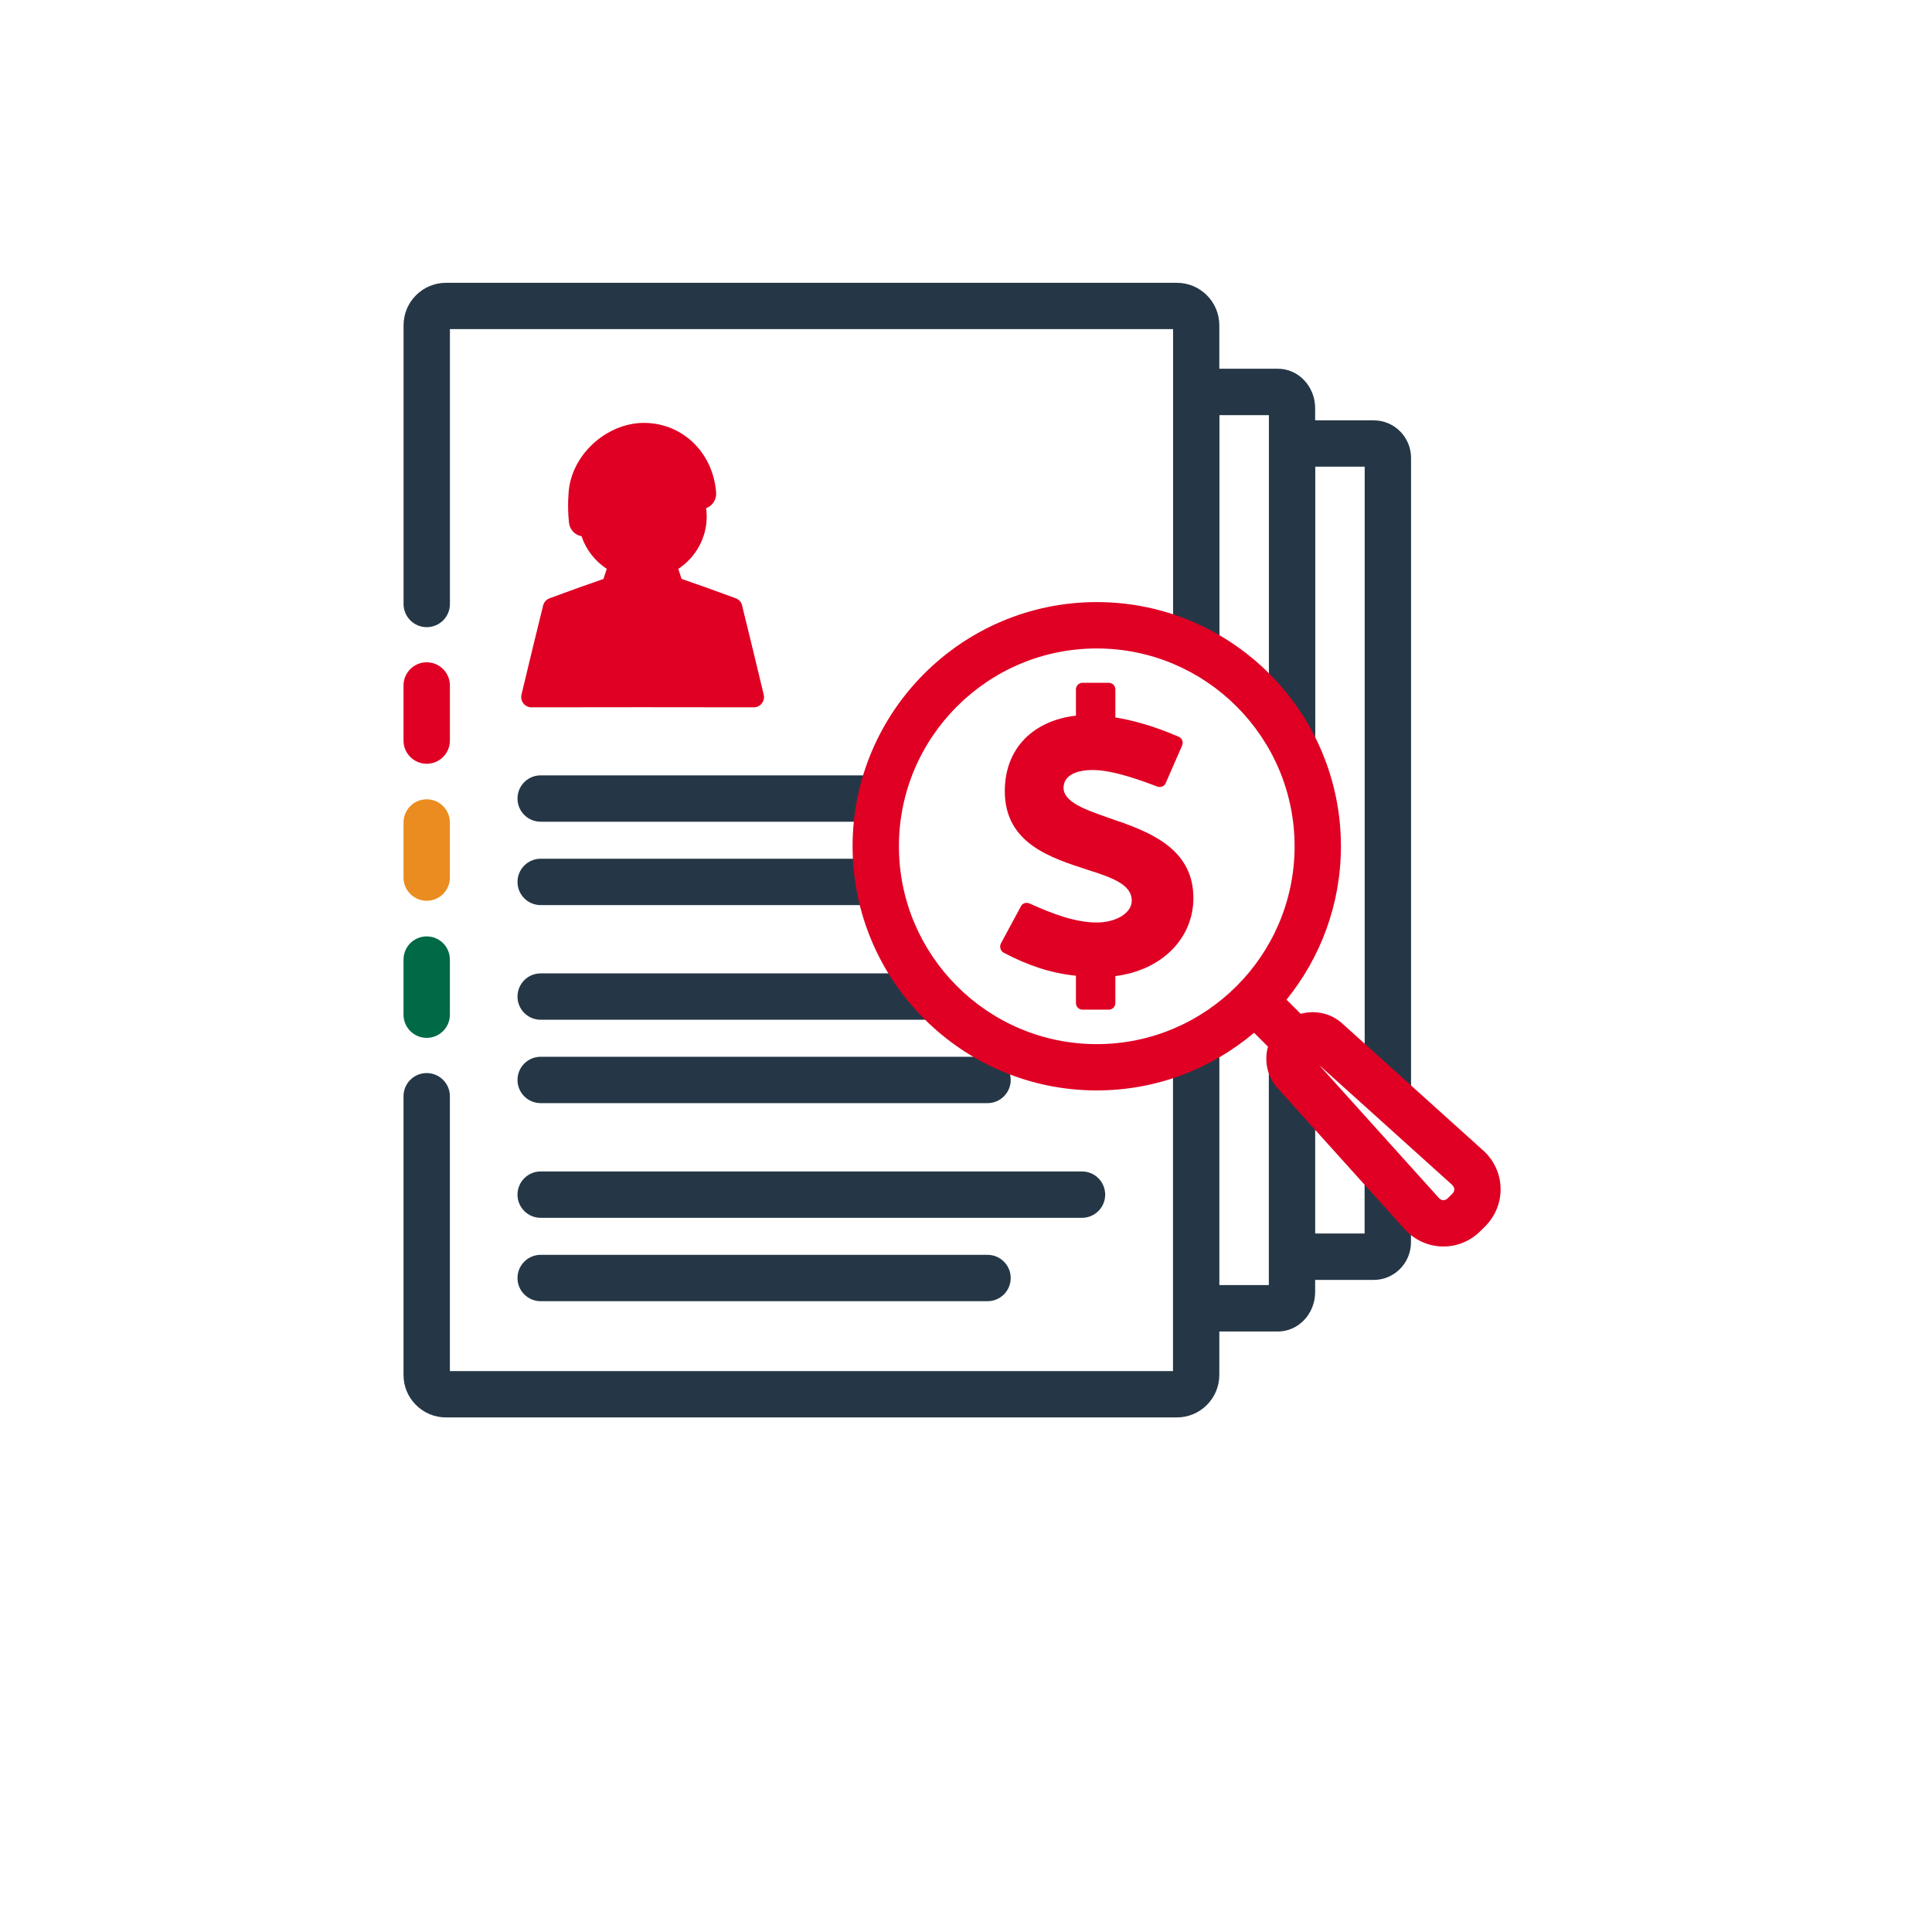<?xml version="1.0" encoding="UTF-8"?><svg id="Artwork" xmlns="http://www.w3.org/2000/svg" viewBox="0 0 500 500"><defs><style>.cls-1{fill:#006946;}.cls-2{fill:#eb8c21;}.cls-3{fill:#df0024;}.cls-4{fill:#253746;}</style></defs><path class="cls-1" d="M110.43,268.6c-3.31,0-6-2.68-6-6v-14.26c0-3.31,2.68-6,6-6s6,2.68,6,6v14.26c0,3.31-2.68,6-6,6Z"/><path class="cls-2" d="M110.43,233.12c-3.31,0-6-2.68-6-6v-14.26c0-3.31,2.68-6,6-6,3.31,0,6,2.68,6,6v14.26c0,3.31-2.68,6-6,6Z"/><g><path class="cls-4" d="M355.53,108.78h-15.17v-3.14c0-5.63-4.32-10.21-9.63-10.21h-15.17v-11.25c0-6.06-4.93-10.99-10.99-10.99H115.43c-6.06,0-10.99,4.93-10.99,10.99v72.13c0,3.31,2.68,6,6,6s6-2.68,6-6V85.18h187.15v16.18s0,.05,0,.08,0,.05,0,.08v64.35c0,3.31,2.68,6,6,6s6-2.68,6-6v-58.43h12.8v82.54c0,3.31,2.69,6,6,6s6-2.69,6-6V120.78h12.79v160.72c0,3.31,2.69,6,6,6s6-2.69,6-6V118.52c0-5.37-4.32-9.73-9.63-9.73Z"/><path class="cls-4" d="M359.16,299.5c-3.31,0-6,2.69-6,6v13.72h-12.79v-40.83c0-3.31-2.69-6-6-6s-6,2.69-6,6v54.18h-12.8v-61.02c0-3.31-2.68-6-6-6s-6,2.68-6,6v66.95s0,.05,0,.08,0,.05,0,.08v16.18H116.43v-71.13c0-3.31-2.68-6-6-6s-6,2.68-6,6v72.13c0,6.06,4.93,10.99,10.99,10.99h189.15c6.06,0,10.99-4.93,10.99-10.99v-11.25h15.17c5.31,0,9.63-4.58,9.63-10.21v-3.14h15.17c5.31,0,9.63-4.37,9.63-9.73v-15.99c0-3.31-2.69-6-6-6Z"/><path class="cls-4" d="M139.93,212.66h86.74c3.31,0,6-2.68,6-6s-2.68-6-6-6h-86.74c-3.31,0-6,2.68-6,6s2.68,6,6,6Z"/><path class="cls-4" d="M139.93,234.24h86.74c3.31,0,6-2.68,6-6s-2.68-6-6-6h-86.74c-3.31,0-6,2.68-6,6s2.68,6,6,6Z"/><path class="cls-4" d="M139.93,263.91h99.29c3.31,0,6-2.68,6-6s-2.68-6-6-6h-99.29c-3.31,0-6,2.68-6,6s2.68,6,6,6Z"/><path class="cls-4" d="M139.93,285.49h115.64c3.31,0,6-2.68,6-6s-2.68-6-6-6h-115.64c-3.31,0-6,2.68-6,6s2.68,6,6,6Z"/><path class="cls-4" d="M139.93,315.17h140.09c3.31,0,6-2.68,6-6s-2.68-6-6-6H139.93c-3.31,0-6,2.68-6,6s2.68,6,6,6Z"/><path class="cls-4" d="M139.93,336.75h115.64c3.31,0,6-2.68,6-6s-2.68-6-6-6h-115.64c-3.31,0-6,2.68-6,6s2.68,6,6,6Z"/></g><g><path class="cls-3" d="M289.59,212.6c-7.36-2.64-13.97-4.44-14.35-8.5-.09-3.59,3.59-4.82,7.55-4.82,5.29,0,12.65,2.74,16.62,4.25,.94,.38,1.89,0,2.27-.85l4.25-9.73c.38-.95,0-1.89-.85-2.27-6.51-2.83-12.18-4.34-16.43-5v-7.27c0-.95-.76-1.7-1.7-1.7h-6.8c-.94,0-1.7,.76-1.7,1.7v6.8c-10.86,1.23-18.41,8.31-18.41,19.54,0,13.6,11.99,17.28,21.53,20.39,6.23,1.98,11.33,3.78,11.33,7.93,0,3.31-4.16,5.67-9.06,5.67-5.48,0-11.33-2.17-17.37-4.91-.85-.38-1.89-.09-2.27,.75l-5.19,9.63c-.38,.85-.09,1.89,.75,2.36,6.14,3.21,12.09,5.29,18.69,5.95v7.08c0,.95,.76,1.7,1.7,1.7h6.8c.94,0,1.7-.75,1.7-1.7v-6.99c12.09-1.51,20.2-9.82,20.2-20.2,0-12.08-10.1-16.62-19.26-19.83Z"/><path class="cls-3" d="M110.43,171.4c-3.31,0-6,2.68-6,6v14.26c0,3.31,2.68,6,6,6s6-2.68,6-6v-14.26c0-3.31-2.68-6-6-6Z"/><path class="cls-3" d="M383.79,297.69l-36.5-32.89c-2.11-1.9-4.83-2.85-7.54-2.85-1.06,0-2.11,.15-3.13,.43l-3.67-3.67c8.79-10.86,14.08-24.67,14.08-39.7,0-34.84-28.35-63.19-63.19-63.19s-63.19,28.35-63.19,63.19,28.35,63.19,63.19,63.19c15.5,0,29.71-5.62,40.72-14.92l3.59,3.59c-1.02,3.64-.23,7.73,2.41,10.66l32.89,36.5c2.56,2.84,6.03,4.46,9.76,4.56,.12,0,.24,0,.36,0,3.6,0,7.01-1.43,9.63-4.05l1.11-1.11c2.7-2.7,4.14-6.25,4.04-9.99-.1-3.74-1.72-7.2-4.56-9.76Zm-99.95-27.47c-28.23,0-51.2-22.97-51.2-51.2s22.97-51.2,51.2-51.2,51.2,22.97,51.2,51.2-22.97,51.2-51.2,51.2Zm91.99,38.74l-1.11,1.11c-.48,.48-.89,.54-1.15,.54h-.04c-.28,0-.7-.08-1.17-.6l-31.01-34.42,34.42,31.01c.52,.47,.59,.89,.6,1.17,0,.28-.04,.7-.53,1.2Z"/><path class="cls-3" d="M192.07,156.69c-.21-.85-.83-1.55-1.66-1.85-5.13-1.91-9.73-3.56-14.02-5.02l-.85-2.59c4.43-2.93,7.35-7.91,7.35-13.54,0-.73-.05-1.45-.15-2.17,.58-.22,1.11-.56,1.53-1.02,.76-.82,1.14-1.92,1.06-3.03-.77-10.15-8.4-17.73-18.15-18.02-9.57-.27-18.69,7.53-19.93,17.04-.05,.42-.49,4.24,0,8.77,.19,1.79,1.53,3.2,3.25,3.52,1.17,3.51,3.51,6.45,6.53,8.44l-.86,2.62c-4.27,1.46-8.84,3.1-13.95,5-.82,.31-1.44,1-1.66,1.85-1.94,7.81-3.89,15.92-5.6,23.09-.19,.79,0,1.63,.5,2.27,.51,.64,1.28,1.01,2.09,1.01h0l28.75-.03,28.76,.03h0c.82,0,1.59-.37,2.09-1.01,.51-.64,.69-1.48,.5-2.27-1.72-7.17-3.67-15.31-5.6-23.09Z"/></g></svg>
